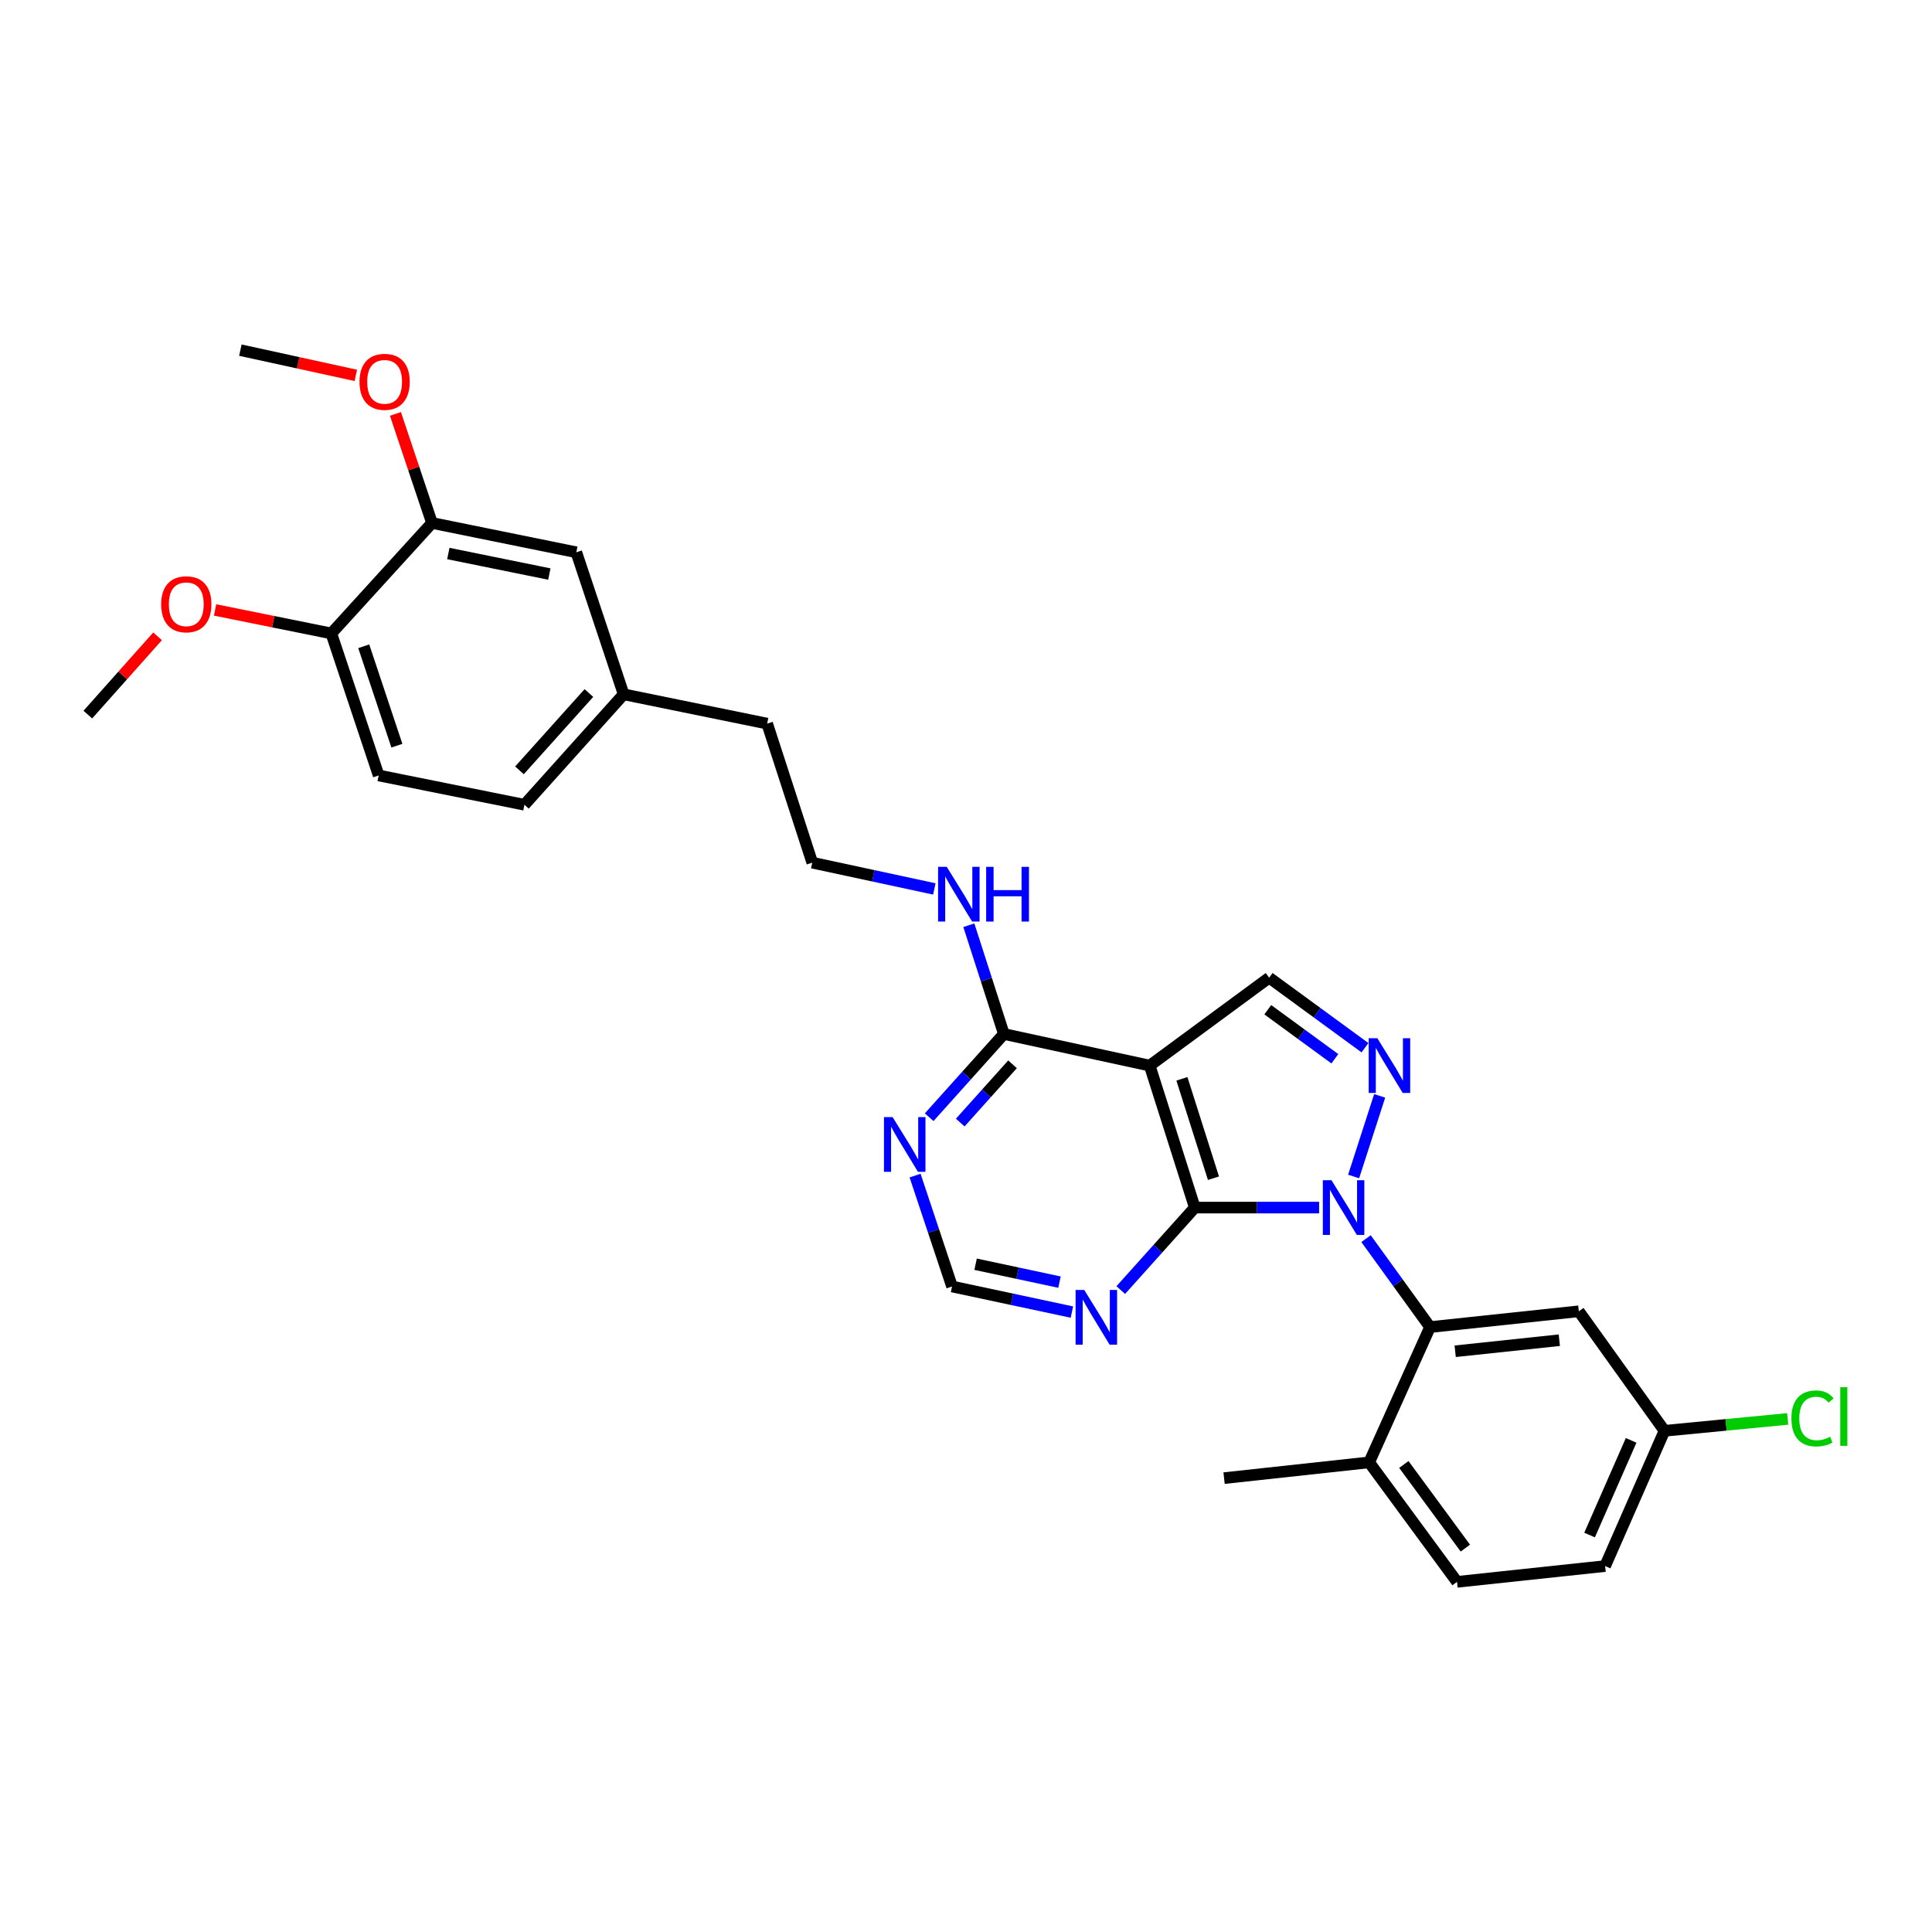 <?xml version='1.0' encoding='iso-8859-1'?>
<svg version='1.1' baseProfile='full'
              xmlns='http://www.w3.org/2000/svg'
                      xmlns:rdkit='http://www.rdkit.org/xml'
                      xmlns:xlink='http://www.w3.org/1999/xlink'
                  xml:space='preserve'
width='1000px' height='1000px' viewBox='0 0 1000 1000'>
<!-- END OF HEADER -->
<rect style='opacity:1.0;fill:#FFFFFF;stroke:none' width='1000' height='1000' x='0' y='0'> </rect>
<path class='bond-0' d='M 682.767,625.047 L 650.596,625.047' style='fill:none;fill-rule:evenodd;stroke:#0000FF;stroke-width:6px;stroke-linecap:butt;stroke-linejoin:miter;stroke-opacity:1' />
<path class='bond-0' d='M 650.596,625.047 L 618.424,625.047' style='fill:none;fill-rule:evenodd;stroke:#000000;stroke-width:6px;stroke-linecap:butt;stroke-linejoin:miter;stroke-opacity:1' />
<path class='bond-1' d='M 700.631,608.957 L 714.114,567.222' style='fill:none;fill-rule:evenodd;stroke:#0000FF;stroke-width:6px;stroke-linecap:butt;stroke-linejoin:miter;stroke-opacity:1' />
<path class='bond-3' d='M 707.06,641.116 L 723.623,664.006' style='fill:none;fill-rule:evenodd;stroke:#0000FF;stroke-width:6px;stroke-linecap:butt;stroke-linejoin:miter;stroke-opacity:1' />
<path class='bond-3' d='M 723.623,664.006 L 740.186,686.896' style='fill:none;fill-rule:evenodd;stroke:#000000;stroke-width:6px;stroke-linecap:butt;stroke-linejoin:miter;stroke-opacity:1' />
<path class='bond-2' d='M 618.424,625.047 L 595.08,551.554' style='fill:none;fill-rule:evenodd;stroke:#000000;stroke-width:6px;stroke-linecap:butt;stroke-linejoin:miter;stroke-opacity:1' />
<path class='bond-2' d='M 628.091,609.841 L 611.751,558.395' style='fill:none;fill-rule:evenodd;stroke:#000000;stroke-width:6px;stroke-linecap:butt;stroke-linejoin:miter;stroke-opacity:1' />
<path class='bond-6' d='M 618.424,625.047 L 599.266,646.393' style='fill:none;fill-rule:evenodd;stroke:#000000;stroke-width:6px;stroke-linecap:butt;stroke-linejoin:miter;stroke-opacity:1' />
<path class='bond-6' d='M 599.266,646.393 L 580.108,667.738' style='fill:none;fill-rule:evenodd;stroke:#0000FF;stroke-width:6px;stroke-linecap:butt;stroke-linejoin:miter;stroke-opacity:1' />
<path class='bond-4' d='M 706.508,542.294 L 681.71,524.168' style='fill:none;fill-rule:evenodd;stroke:#0000FF;stroke-width:6px;stroke-linecap:butt;stroke-linejoin:miter;stroke-opacity:1' />
<path class='bond-4' d='M 681.71,524.168 L 656.913,506.041' style='fill:none;fill-rule:evenodd;stroke:#000000;stroke-width:6px;stroke-linecap:butt;stroke-linejoin:miter;stroke-opacity:1' />
<path class='bond-4' d='M 690.914,548.011 L 673.556,535.323' style='fill:none;fill-rule:evenodd;stroke:#0000FF;stroke-width:6px;stroke-linecap:butt;stroke-linejoin:miter;stroke-opacity:1' />
<path class='bond-4' d='M 673.556,535.323 L 656.198,522.634' style='fill:none;fill-rule:evenodd;stroke:#000000;stroke-width:6px;stroke-linecap:butt;stroke-linejoin:miter;stroke-opacity:1' />
<path class='bond-5' d='M 595.08,551.554 L 519.599,535.188' style='fill:none;fill-rule:evenodd;stroke:#000000;stroke-width:6px;stroke-linecap:butt;stroke-linejoin:miter;stroke-opacity:1' />
<path class='bond-29' d='M 595.08,551.554 L 656.913,506.041' style='fill:none;fill-rule:evenodd;stroke:#000000;stroke-width:6px;stroke-linecap:butt;stroke-linejoin:miter;stroke-opacity:1' />
<path class='bond-8' d='M 740.186,686.896 L 817.195,678.72' style='fill:none;fill-rule:evenodd;stroke:#000000;stroke-width:6px;stroke-linecap:butt;stroke-linejoin:miter;stroke-opacity:1' />
<path class='bond-8' d='M 753.196,699.41 L 807.102,693.687' style='fill:none;fill-rule:evenodd;stroke:#000000;stroke-width:6px;stroke-linecap:butt;stroke-linejoin:miter;stroke-opacity:1' />
<path class='bond-11' d='M 740.186,686.896 L 708.674,756.919' style='fill:none;fill-rule:evenodd;stroke:#000000;stroke-width:6px;stroke-linecap:butt;stroke-linejoin:miter;stroke-opacity:1' />
<path class='bond-14' d='M 519.599,535.188 L 510.533,507.044' style='fill:none;fill-rule:evenodd;stroke:#000000;stroke-width:6px;stroke-linecap:butt;stroke-linejoin:miter;stroke-opacity:1' />
<path class='bond-14' d='M 510.533,507.044 L 501.467,478.899' style='fill:none;fill-rule:evenodd;stroke:#0000FF;stroke-width:6px;stroke-linecap:butt;stroke-linejoin:miter;stroke-opacity:1' />
<path class='bond-31' d='M 519.599,535.188 L 500.267,556.729' style='fill:none;fill-rule:evenodd;stroke:#000000;stroke-width:6px;stroke-linecap:butt;stroke-linejoin:miter;stroke-opacity:1' />
<path class='bond-31' d='M 500.267,556.729 L 480.936,578.269' style='fill:none;fill-rule:evenodd;stroke:#0000FF;stroke-width:6px;stroke-linecap:butt;stroke-linejoin:miter;stroke-opacity:1' />
<path class='bond-31' d='M 524.083,550.879 L 510.551,565.958' style='fill:none;fill-rule:evenodd;stroke:#000000;stroke-width:6px;stroke-linecap:butt;stroke-linejoin:miter;stroke-opacity:1' />
<path class='bond-31' d='M 510.551,565.958 L 497.019,581.036' style='fill:none;fill-rule:evenodd;stroke:#0000FF;stroke-width:6px;stroke-linecap:butt;stroke-linejoin:miter;stroke-opacity:1' />
<path class='bond-9' d='M 554.811,679.129 L 523.794,672.507' style='fill:none;fill-rule:evenodd;stroke:#0000FF;stroke-width:6px;stroke-linecap:butt;stroke-linejoin:miter;stroke-opacity:1' />
<path class='bond-9' d='M 523.794,672.507 L 492.778,665.886' style='fill:none;fill-rule:evenodd;stroke:#000000;stroke-width:6px;stroke-linecap:butt;stroke-linejoin:miter;stroke-opacity:1' />
<path class='bond-9' d='M 548.391,663.629 L 526.679,658.994' style='fill:none;fill-rule:evenodd;stroke:#0000FF;stroke-width:6px;stroke-linecap:butt;stroke-linejoin:miter;stroke-opacity:1' />
<path class='bond-9' d='M 526.679,658.994 L 504.967,654.359' style='fill:none;fill-rule:evenodd;stroke:#000000;stroke-width:6px;stroke-linecap:butt;stroke-linejoin:miter;stroke-opacity:1' />
<path class='bond-7' d='M 473.64,608.474 L 483.209,637.18' style='fill:none;fill-rule:evenodd;stroke:#0000FF;stroke-width:6px;stroke-linecap:butt;stroke-linejoin:miter;stroke-opacity:1' />
<path class='bond-7' d='M 483.209,637.18 L 492.778,665.886' style='fill:none;fill-rule:evenodd;stroke:#000000;stroke-width:6px;stroke-linecap:butt;stroke-linejoin:miter;stroke-opacity:1' />
<path class='bond-16' d='M 817.195,678.72 L 861.533,740.584' style='fill:none;fill-rule:evenodd;stroke:#000000;stroke-width:6px;stroke-linecap:butt;stroke-linejoin:miter;stroke-opacity:1' />
<path class='bond-10' d='M 223.599,270.685 L 298.298,285.861' style='fill:none;fill-rule:evenodd;stroke:#000000;stroke-width:6px;stroke-linecap:butt;stroke-linejoin:miter;stroke-opacity:1' />
<path class='bond-10' d='M 232.053,286.502 L 284.342,297.125' style='fill:none;fill-rule:evenodd;stroke:#000000;stroke-width:6px;stroke-linecap:butt;stroke-linejoin:miter;stroke-opacity:1' />
<path class='bond-21' d='M 223.599,270.685 L 214.138,242.463' style='fill:none;fill-rule:evenodd;stroke:#000000;stroke-width:6px;stroke-linecap:butt;stroke-linejoin:miter;stroke-opacity:1' />
<path class='bond-21' d='M 214.138,242.463 L 204.676,214.241' style='fill:none;fill-rule:evenodd;stroke:#FF0000;stroke-width:6px;stroke-linecap:butt;stroke-linejoin:miter;stroke-opacity:1' />
<path class='bond-32' d='M 223.599,270.685 L 171.492,327.866' style='fill:none;fill-rule:evenodd;stroke:#000000;stroke-width:6px;stroke-linecap:butt;stroke-linejoin:miter;stroke-opacity:1' />
<path class='bond-15' d='M 708.674,756.919 L 754.157,818.767' style='fill:none;fill-rule:evenodd;stroke:#000000;stroke-width:6px;stroke-linecap:butt;stroke-linejoin:miter;stroke-opacity:1' />
<path class='bond-15' d='M 726.628,758.01 L 758.466,801.304' style='fill:none;fill-rule:evenodd;stroke:#000000;stroke-width:6px;stroke-linecap:butt;stroke-linejoin:miter;stroke-opacity:1' />
<path class='bond-25' d='M 708.674,756.919 L 633.577,765.079' style='fill:none;fill-rule:evenodd;stroke:#000000;stroke-width:6px;stroke-linecap:butt;stroke-linejoin:miter;stroke-opacity:1' />
<path class='bond-12' d='M 171.492,327.866 L 195.995,401.367' style='fill:none;fill-rule:evenodd;stroke:#000000;stroke-width:6px;stroke-linecap:butt;stroke-linejoin:miter;stroke-opacity:1' />
<path class='bond-12' d='M 188.276,334.521 L 205.428,385.972' style='fill:none;fill-rule:evenodd;stroke:#000000;stroke-width:6px;stroke-linecap:butt;stroke-linejoin:miter;stroke-opacity:1' />
<path class='bond-23' d='M 171.492,327.866 L 141.412,321.785' style='fill:none;fill-rule:evenodd;stroke:#000000;stroke-width:6px;stroke-linecap:butt;stroke-linejoin:miter;stroke-opacity:1' />
<path class='bond-23' d='M 141.412,321.785 L 111.333,315.705' style='fill:none;fill-rule:evenodd;stroke:#FF0000;stroke-width:6px;stroke-linecap:butt;stroke-linejoin:miter;stroke-opacity:1' />
<path class='bond-13' d='M 298.298,285.861 L 322.793,359.37' style='fill:none;fill-rule:evenodd;stroke:#000000;stroke-width:6px;stroke-linecap:butt;stroke-linejoin:miter;stroke-opacity:1' />
<path class='bond-24' d='M 483.613,460.11 L 452.021,453.311' style='fill:none;fill-rule:evenodd;stroke:#0000FF;stroke-width:6px;stroke-linecap:butt;stroke-linejoin:miter;stroke-opacity:1' />
<path class='bond-24' d='M 452.021,453.311 L 420.428,446.511' style='fill:none;fill-rule:evenodd;stroke:#000000;stroke-width:6px;stroke-linecap:butt;stroke-linejoin:miter;stroke-opacity:1' />
<path class='bond-19' d='M 754.157,818.767 L 830.805,810.592' style='fill:none;fill-rule:evenodd;stroke:#000000;stroke-width:6px;stroke-linecap:butt;stroke-linejoin:miter;stroke-opacity:1' />
<path class='bond-22' d='M 861.533,740.584 L 893.42,737.507' style='fill:none;fill-rule:evenodd;stroke:#000000;stroke-width:6px;stroke-linecap:butt;stroke-linejoin:miter;stroke-opacity:1' />
<path class='bond-22' d='M 893.42,737.507 L 925.306,734.431' style='fill:none;fill-rule:evenodd;stroke:#00CC00;stroke-width:6px;stroke-linecap:butt;stroke-linejoin:miter;stroke-opacity:1' />
<path class='bond-30' d='M 861.533,740.584 L 830.805,810.592' style='fill:none;fill-rule:evenodd;stroke:#000000;stroke-width:6px;stroke-linecap:butt;stroke-linejoin:miter;stroke-opacity:1' />
<path class='bond-30' d='M 844.272,745.532 L 822.762,794.537' style='fill:none;fill-rule:evenodd;stroke:#000000;stroke-width:6px;stroke-linecap:butt;stroke-linejoin:miter;stroke-opacity:1' />
<path class='bond-17' d='M 195.995,401.367 L 271.446,416.543' style='fill:none;fill-rule:evenodd;stroke:#000000;stroke-width:6px;stroke-linecap:butt;stroke-linejoin:miter;stroke-opacity:1' />
<path class='bond-18' d='M 322.793,359.37 L 397.077,374.546' style='fill:none;fill-rule:evenodd;stroke:#000000;stroke-width:6px;stroke-linecap:butt;stroke-linejoin:miter;stroke-opacity:1' />
<path class='bond-20' d='M 322.793,359.37 L 271.446,416.543' style='fill:none;fill-rule:evenodd;stroke:#000000;stroke-width:6px;stroke-linecap:butt;stroke-linejoin:miter;stroke-opacity:1' />
<path class='bond-20' d='M 304.811,358.713 L 268.868,398.734' style='fill:none;fill-rule:evenodd;stroke:#000000;stroke-width:6px;stroke-linecap:butt;stroke-linejoin:miter;stroke-opacity:1' />
<path class='bond-27' d='M 184.17,194.293 L 154.292,187.763' style='fill:none;fill-rule:evenodd;stroke:#FF0000;stroke-width:6px;stroke-linecap:butt;stroke-linejoin:miter;stroke-opacity:1' />
<path class='bond-27' d='M 154.292,187.763 L 124.413,181.233' style='fill:none;fill-rule:evenodd;stroke:#000000;stroke-width:6px;stroke-linecap:butt;stroke-linejoin:miter;stroke-opacity:1' />
<path class='bond-28' d='M 81.558,329.365 L 63.506,349.622' style='fill:none;fill-rule:evenodd;stroke:#FF0000;stroke-width:6px;stroke-linecap:butt;stroke-linejoin:miter;stroke-opacity:1' />
<path class='bond-28' d='M 63.506,349.622 L 45.455,369.878' style='fill:none;fill-rule:evenodd;stroke:#000000;stroke-width:6px;stroke-linecap:butt;stroke-linejoin:miter;stroke-opacity:1' />
<path class='bond-26' d='M 420.428,446.511 L 397.077,374.546' style='fill:none;fill-rule:evenodd;stroke:#000000;stroke-width:6px;stroke-linecap:butt;stroke-linejoin:miter;stroke-opacity:1' />
<path  class='atom-0' d='M 689.173 610.887
L 698.453 625.887
Q 699.373 627.367, 700.853 630.047
Q 702.333 632.727, 702.413 632.887
L 702.413 610.887
L 706.173 610.887
L 706.173 639.207
L 702.293 639.207
L 692.333 622.807
Q 691.173 620.887, 689.933 618.687
Q 688.733 616.487, 688.373 615.807
L 688.373 639.207
L 684.693 639.207
L 684.693 610.887
L 689.173 610.887
' fill='#0000FF'/>
<path  class='atom-2' d='M 712.916 537.394
L 722.196 552.394
Q 723.116 553.874, 724.596 556.554
Q 726.076 559.234, 726.156 559.394
L 726.156 537.394
L 729.916 537.394
L 729.916 565.714
L 726.036 565.714
L 716.076 549.314
Q 714.916 547.394, 713.676 545.194
Q 712.476 542.994, 712.116 542.314
L 712.116 565.714
L 708.436 565.714
L 708.436 537.394
L 712.916 537.394
' fill='#0000FF'/>
<path  class='atom-7' d='M 561.201 667.669
L 570.481 682.669
Q 571.401 684.149, 572.881 686.829
Q 574.361 689.509, 574.441 689.669
L 574.441 667.669
L 578.201 667.669
L 578.201 695.989
L 574.321 695.989
L 564.361 679.589
Q 563.201 677.669, 561.961 675.469
Q 560.761 673.269, 560.401 672.589
L 560.401 695.989
L 556.721 695.989
L 556.721 667.669
L 561.201 667.669
' fill='#0000FF'/>
<path  class='atom-8' d='M 462.015 578.217
L 471.295 593.217
Q 472.215 594.697, 473.695 597.377
Q 475.175 600.057, 475.255 600.217
L 475.255 578.217
L 479.015 578.217
L 479.015 606.537
L 475.135 606.537
L 465.175 590.137
Q 464.015 588.217, 462.775 586.017
Q 461.575 583.817, 461.215 583.137
L 461.215 606.537
L 457.535 606.537
L 457.535 578.217
L 462.015 578.217
' fill='#0000FF'/>
<path  class='atom-15' d='M 490.033 448.679
L 499.313 463.679
Q 500.233 465.159, 501.713 467.839
Q 503.193 470.519, 503.273 470.679
L 503.273 448.679
L 507.033 448.679
L 507.033 476.999
L 503.153 476.999
L 493.193 460.599
Q 492.033 458.679, 490.793 456.479
Q 489.593 454.279, 489.233 453.599
L 489.233 476.999
L 485.553 476.999
L 485.553 448.679
L 490.033 448.679
' fill='#0000FF'/>
<path  class='atom-15' d='M 510.433 448.679
L 514.273 448.679
L 514.273 460.719
L 528.753 460.719
L 528.753 448.679
L 532.593 448.679
L 532.593 476.999
L 528.753 476.999
L 528.753 463.919
L 514.273 463.919
L 514.273 476.999
L 510.433 476.999
L 510.433 448.679
' fill='#0000FF'/>
<path  class='atom-22' d='M 186.081 197.632
Q 186.081 190.832, 189.441 187.032
Q 192.801 183.232, 199.081 183.232
Q 205.361 183.232, 208.721 187.032
Q 212.081 190.832, 212.081 197.632
Q 212.081 204.512, 208.681 208.432
Q 205.281 212.312, 199.081 212.312
Q 192.841 212.312, 189.441 208.432
Q 186.081 204.552, 186.081 197.632
M 199.081 209.112
Q 203.401 209.112, 205.721 206.232
Q 208.081 203.312, 208.081 197.632
Q 208.081 192.072, 205.721 189.272
Q 203.401 186.432, 199.081 186.432
Q 194.761 186.432, 192.401 189.232
Q 190.081 192.032, 190.081 197.632
Q 190.081 203.352, 192.401 206.232
Q 194.761 209.112, 199.081 209.112
' fill='#FF0000'/>
<path  class='atom-23' d='M 927.231 734.172
Q 927.231 727.132, 930.511 723.452
Q 933.831 719.732, 940.111 719.732
Q 945.951 719.732, 949.071 723.852
L 946.431 726.012
Q 944.151 723.012, 940.111 723.012
Q 935.831 723.012, 933.551 725.892
Q 931.311 728.732, 931.311 734.172
Q 931.311 739.772, 933.631 742.652
Q 935.991 745.532, 940.551 745.532
Q 943.671 745.532, 947.311 743.652
L 948.431 746.652
Q 946.951 747.612, 944.711 748.172
Q 942.471 748.732, 939.991 748.732
Q 933.831 748.732, 930.511 744.972
Q 927.231 741.212, 927.231 734.172
' fill='#00CC00'/>
<path  class='atom-23' d='M 952.511 718.012
L 956.191 718.012
L 956.191 748.372
L 952.511 748.372
L 952.511 718.012
' fill='#00CC00'/>
<path  class='atom-24' d='M 83.418 312.77
Q 83.418 305.97, 86.778 302.17
Q 90.138 298.37, 96.418 298.37
Q 102.698 298.37, 106.058 302.17
Q 109.418 305.97, 109.418 312.77
Q 109.418 319.65, 106.018 323.57
Q 102.618 327.45, 96.418 327.45
Q 90.178 327.45, 86.778 323.57
Q 83.418 319.69, 83.418 312.77
M 96.418 324.25
Q 100.738 324.25, 103.058 321.37
Q 105.418 318.45, 105.418 312.77
Q 105.418 307.21, 103.058 304.41
Q 100.738 301.57, 96.418 301.57
Q 92.098 301.57, 89.738 304.37
Q 87.418 307.17, 87.418 312.77
Q 87.418 318.49, 89.738 321.37
Q 92.098 324.25, 96.418 324.25
' fill='#FF0000'/>
</svg>
